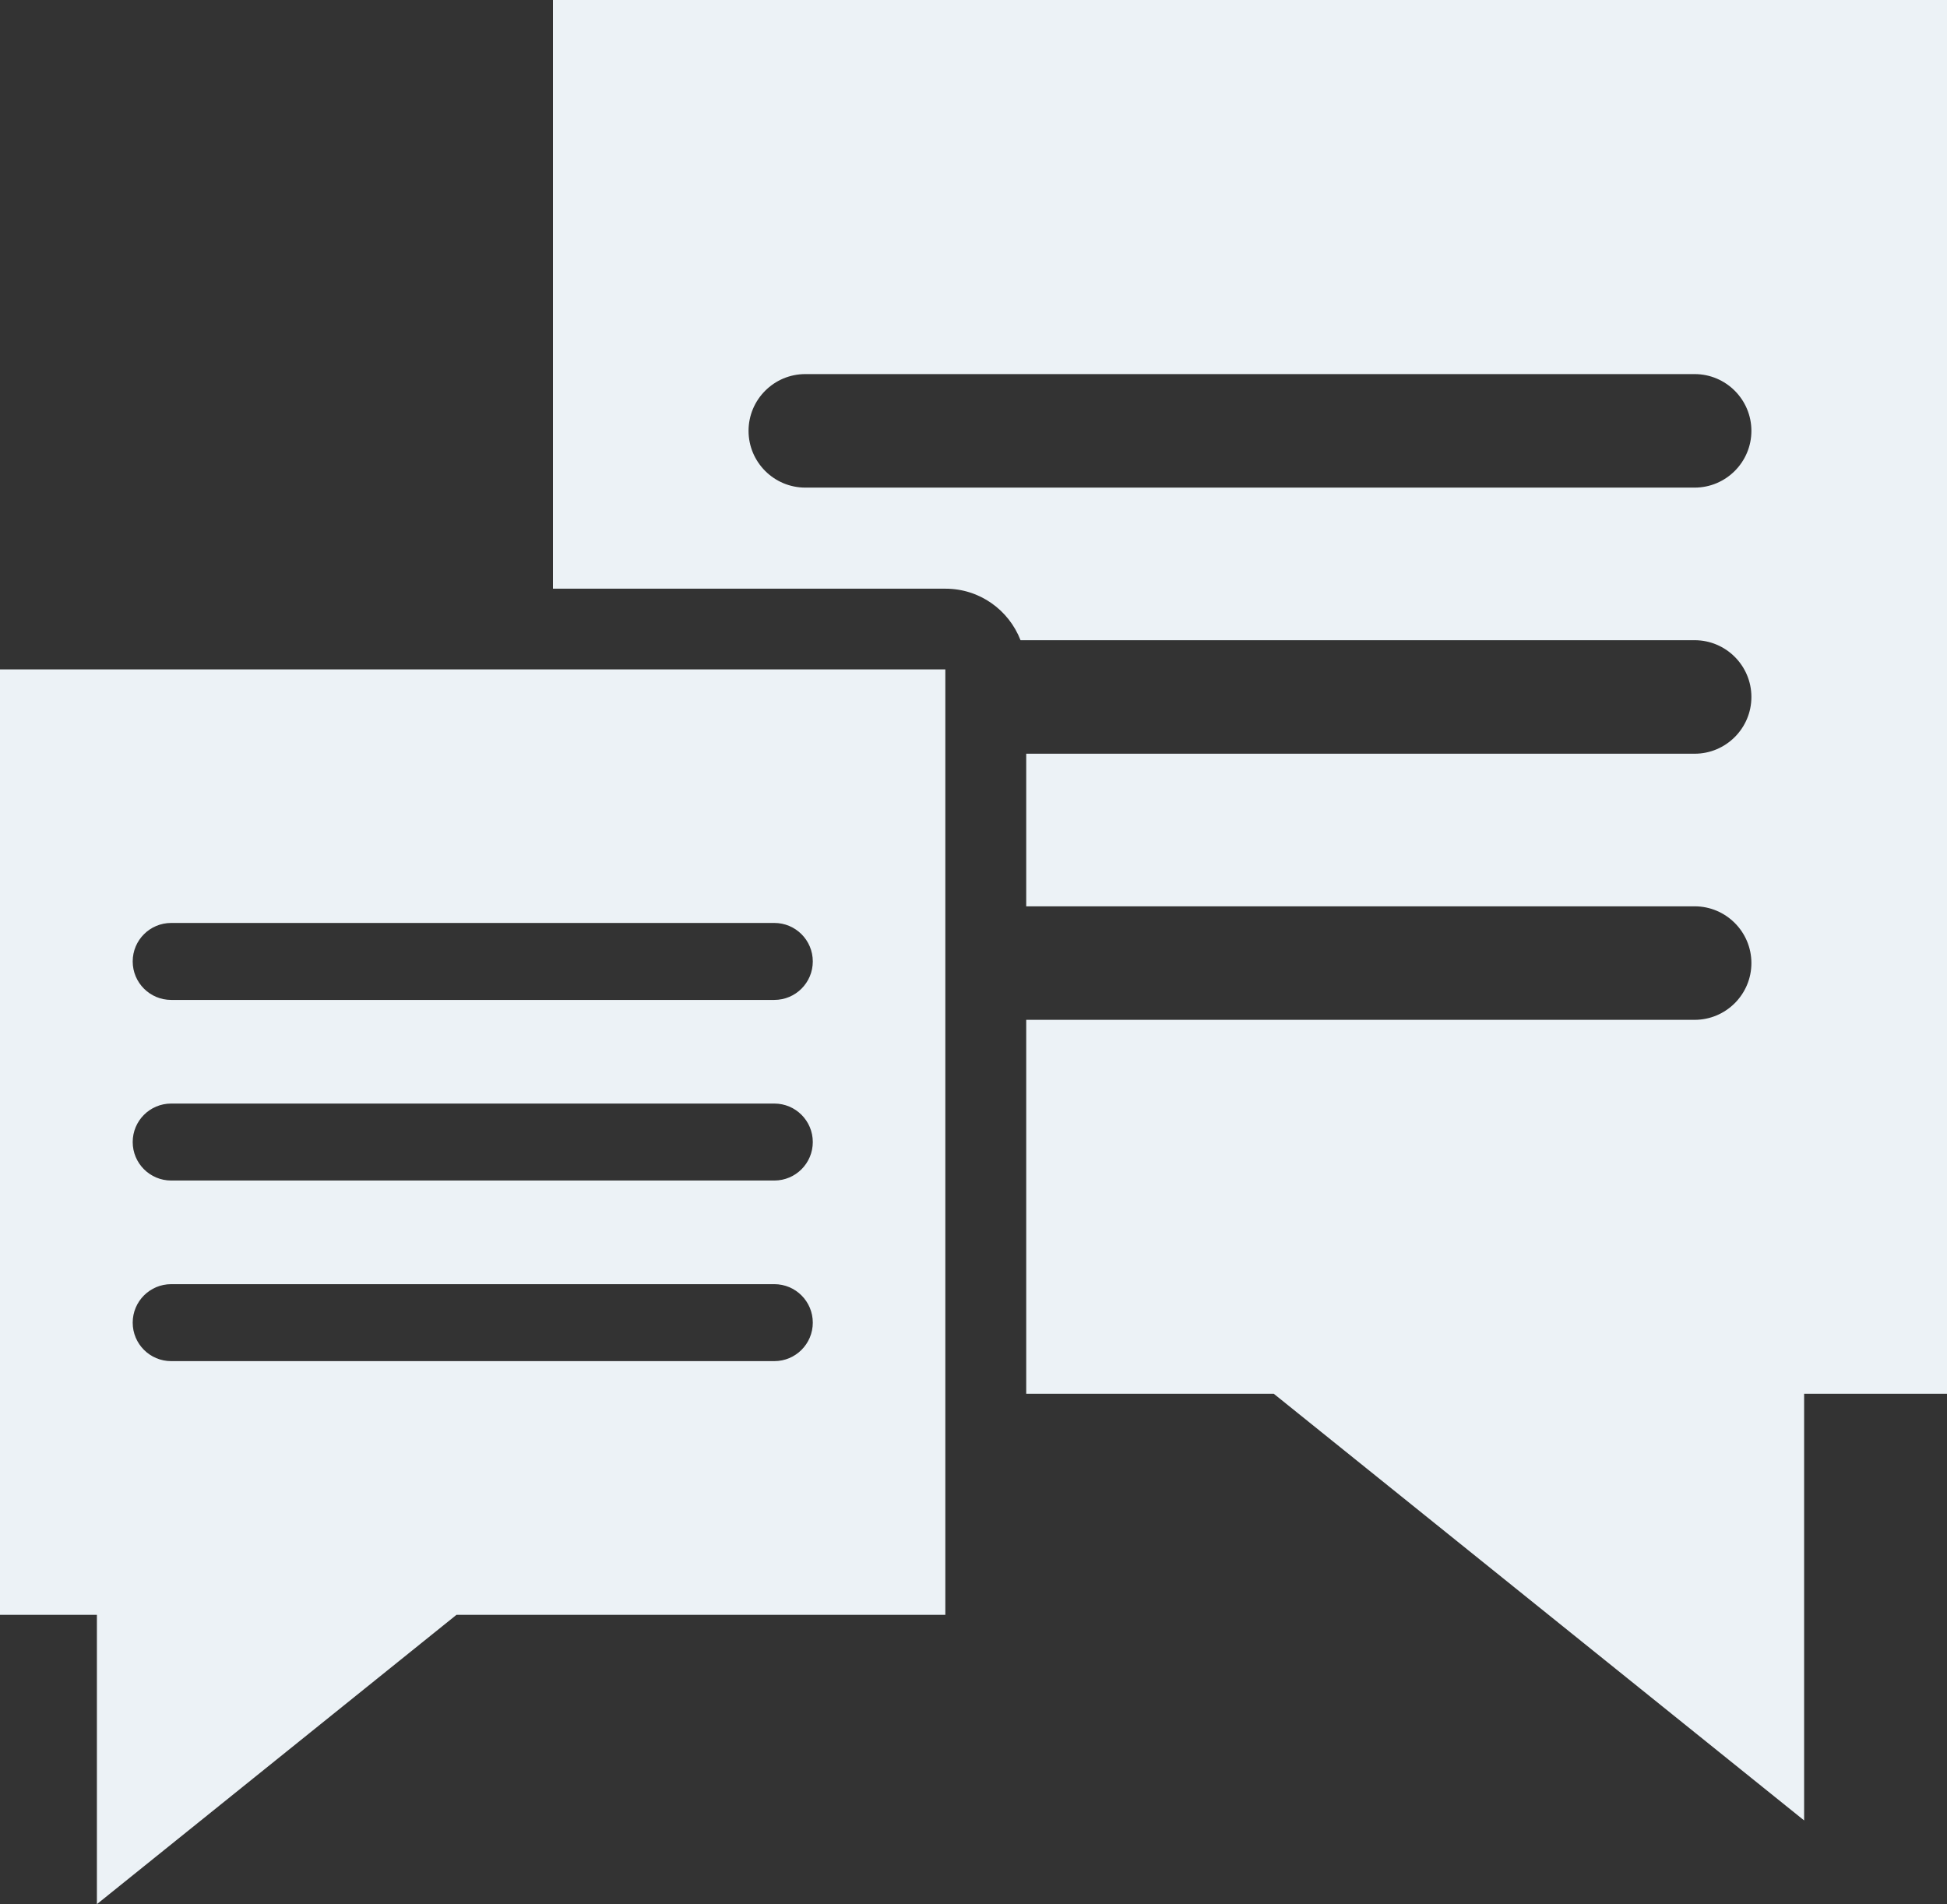 <svg xmlns="http://www.w3.org/2000/svg" id="uuid-2d4babb5-319a-4f95-a099-cf369fee295d" data-name="Layer 2" viewBox="0 0 130 127.14"><rect x="0" y="0" width="130" height="127.14" fill="#333333" stroke="none"/><defs><style>      .uuid-c1e5b6d6-2851-4cc1-9615-277bcc6b702c {        fill: #ecf2f6;      }    </style></defs><path class="uuid-c1e5b6d6-2851-4cc1-9615-277bcc6b702c" d="M36.92,0v39.31h26.21c2.29,0,4.23,1.43,5.01,3.44h45.01c2.09,0,3.79,1.7,3.79,3.79s-1.7,3.79-3.79,3.79h-44.63v10.19h44.63c2.09,0,3.79,1.7,3.79,3.79s-1.7,3.79-3.79,3.79h-44.63v24.97h16.53l35.41,28.49v-28.49h9.55V0H36.92ZM113.15,32.56h-59.38c-2.09,0-3.79-1.7-3.79-3.79s1.7-3.79,3.79-3.79h59.38c2.09,0,3.79,1.7,3.79,3.79s-1.7,3.79-3.79,3.79Z"></path><path class="uuid-c1e5b6d6-2851-4cc1-9615-277bcc6b702c" d="M63.13,44.7H0v63.13h6.47v19.32l24.01-19.32h32.64v-63.13ZM11.43,61.63h40.27c1.42,0,2.57,1.15,2.57,2.57s-1.15,2.57-2.57,2.57H11.43c-1.42,0-2.57-1.15-2.57-2.57s1.15-2.57,2.57-2.57ZM51.7,90.89H11.43c-1.42,0-2.57-1.15-2.57-2.57s1.15-2.57,2.57-2.57h40.27c1.42,0,2.57,1.15,2.57,2.57s-1.15,2.57-2.57,2.57ZM51.7,78.83H11.43c-1.42,0-2.57-1.15-2.57-2.57s1.15-2.57,2.57-2.57h40.27c1.42,0,2.57,1.15,2.57,2.57s-1.15,2.57-2.57,2.57Z"></path></svg>